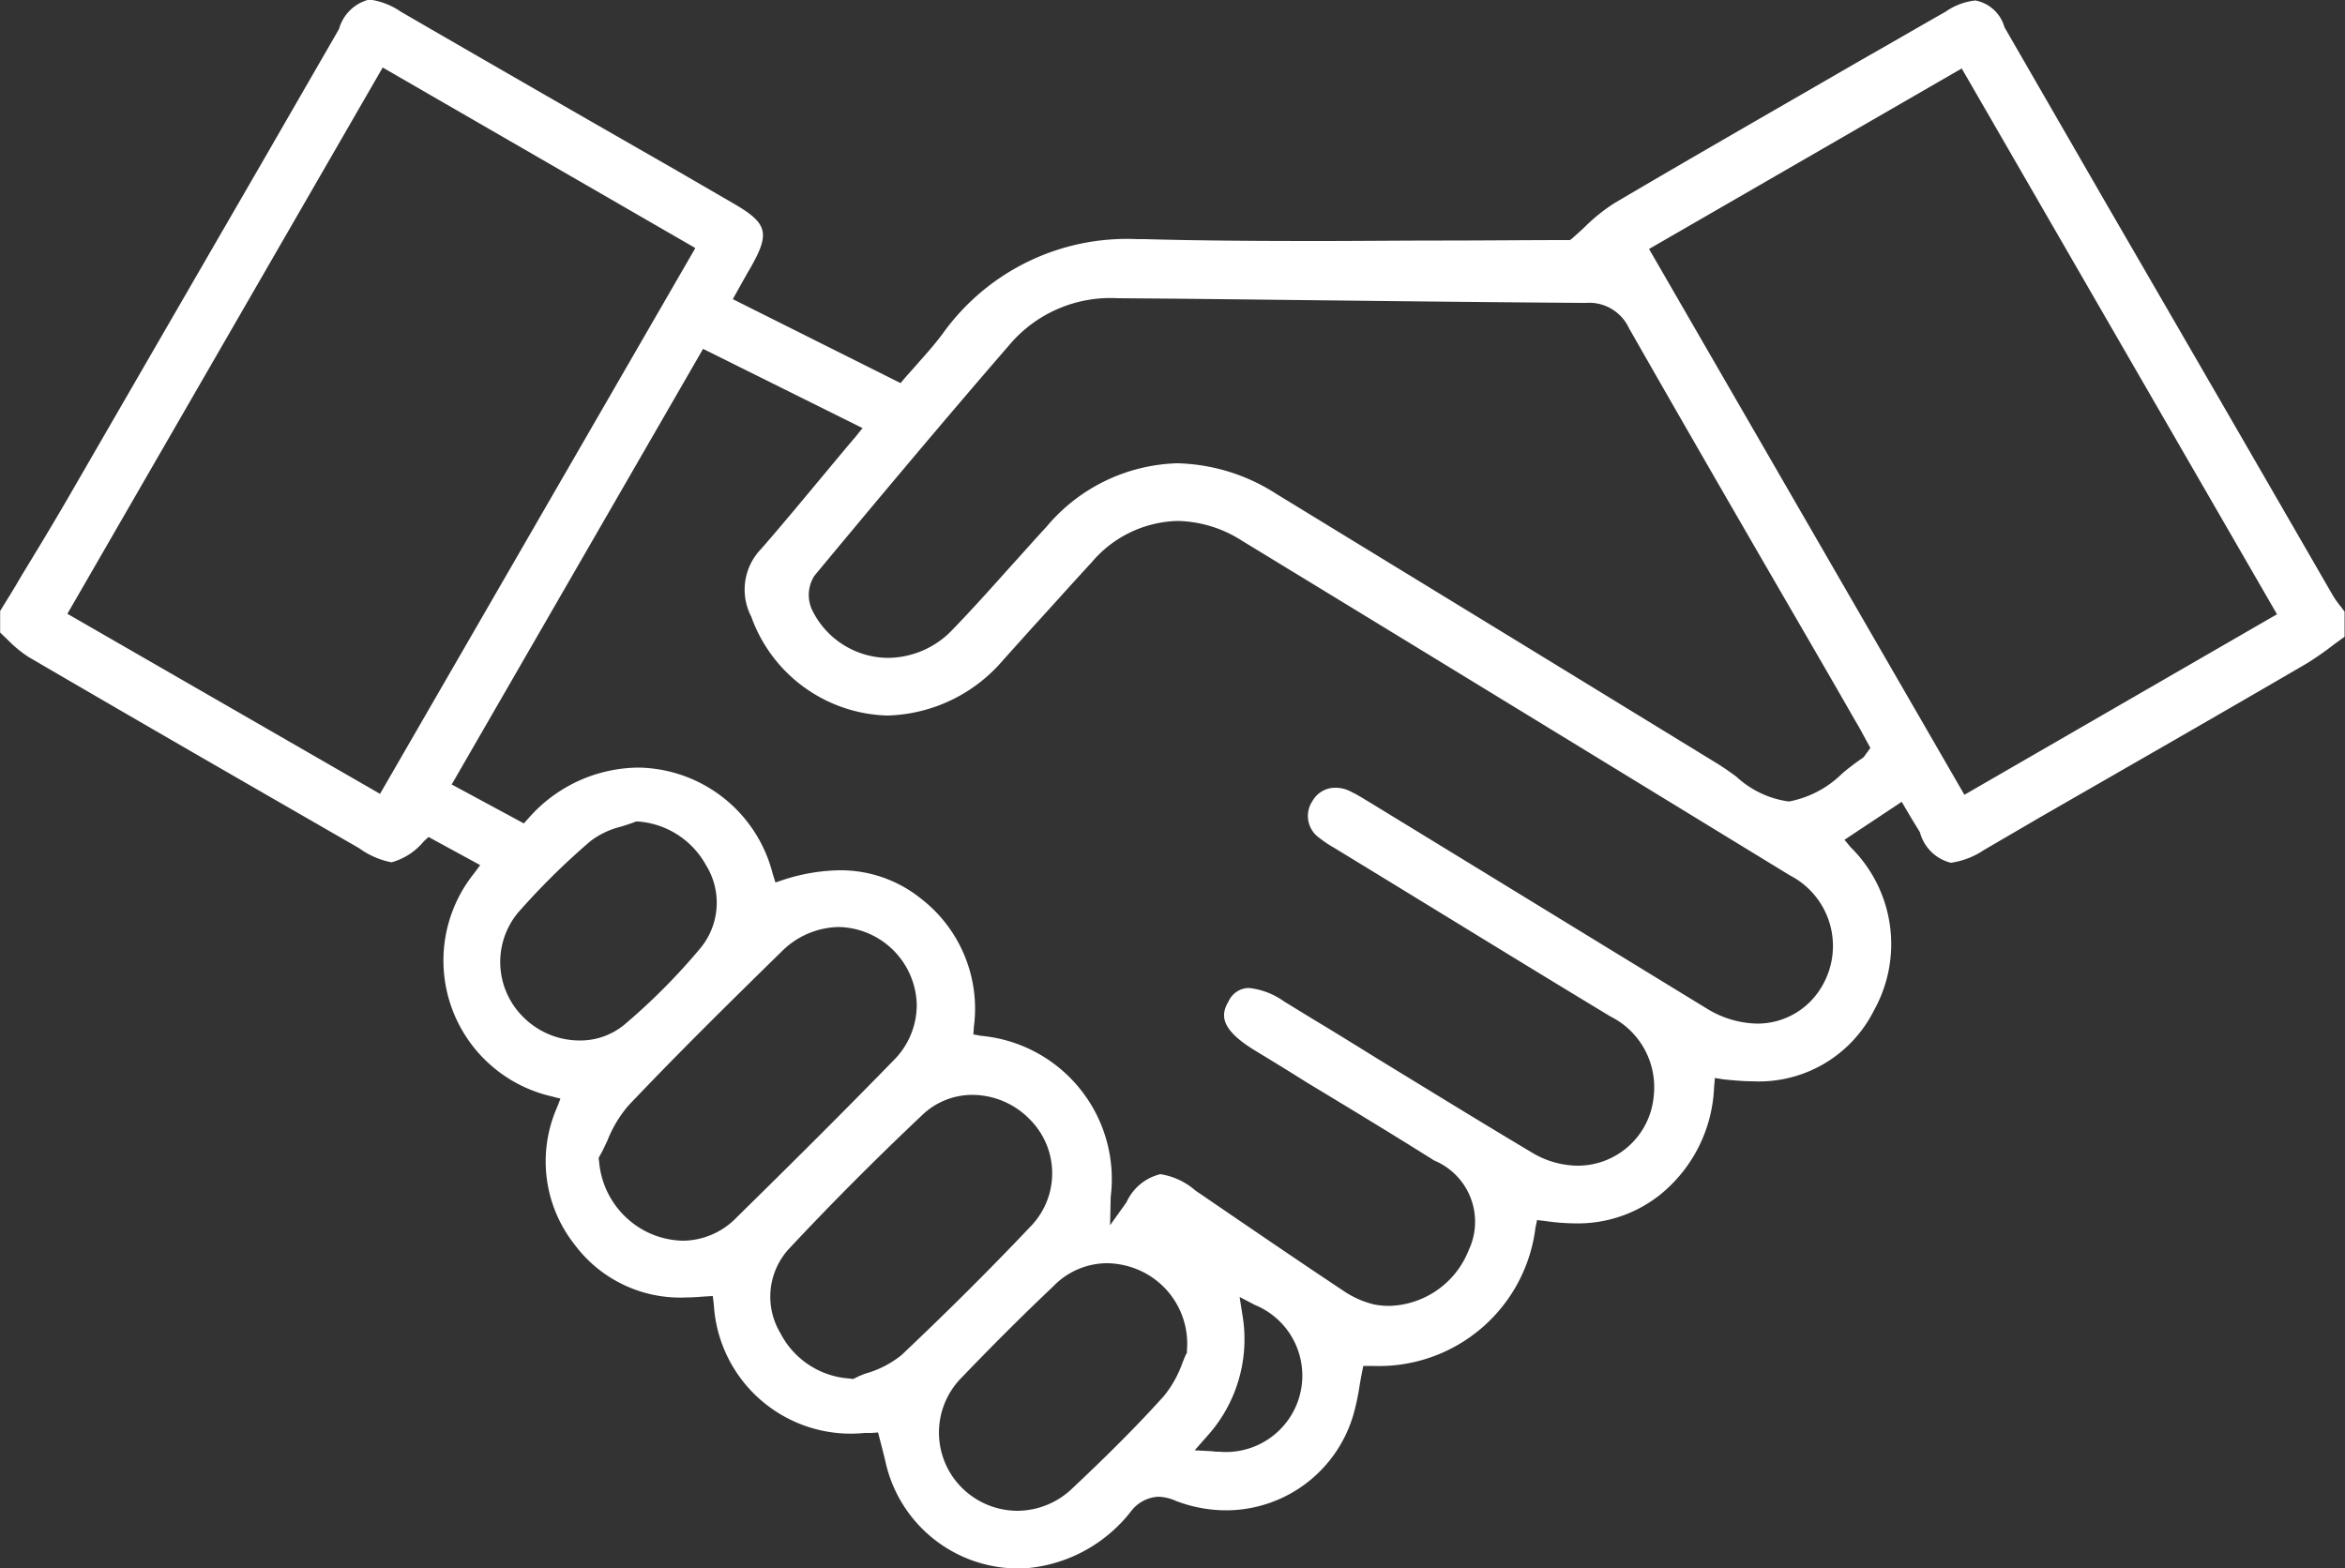<svg xmlns="http://www.w3.org/2000/svg" width="50" height="33.44" viewBox="0 0 50 33.44">
  <rect x="0" y="0" width="50" height="33.44" fill="#333333" stroke="none"/>
  <defs>
    <style>
      .cls-1 {
        fill: #fff;
        fill-rule: evenodd;
      }
    </style>
  </defs>
  <path id="形状_596" data-name="形状 596" class="cls-1" d="M335.2,4419.23a2.9,2.9,0,0,1-2.821-2.28c-0.025-.11-0.054-0.22-0.082-0.33l-0.075-.29-0.148.01h-0.139a2.925,2.925,0,0,1-3.215-2.74l-0.022-.18-0.178.01c-0.13.01-.258,0.02-0.382,0.02a2.808,2.808,0,0,1-2.388-1.13,2.859,2.859,0,0,1-.374-2.92l0.074-.19-0.195-.05a2.972,2.972,0,0,1-1.642-4.76l0.125-.17-1.1-.6-0.1.09a1.349,1.349,0,0,1-.69.45,1.721,1.721,0,0,1-.689-0.3l-1.493-.86c-1.824-1.05-3.71-2.14-5.559-3.22a2.542,2.542,0,0,1-.447-0.37l-0.157-.15v-0.46c0.147-.24.3-0.48,0.442-0.73,0.335-.55.681-1.12,1.011-1.69q2.037-3.525,4.065-7.03l1.707-2.96a0.893,0.893,0,0,1,.646-0.63,1.531,1.531,0,0,1,.673.26q2.9,1.68,5.8,3.34l1.259,0.73c0.769,0.44.824,0.64,0.391,1.4-0.055.09-.108,0.19-0.172,0.3l-0.2.36,3.576,1.79,0.094-.11c0.085-.1.171-0.19,0.256-0.29,0.185-.21.376-0.42,0.546-0.65a4.827,4.827,0,0,1,4.153-2.02h0.155c1.084,0.03,2.251.04,3.673,0.04,0.9,0,1.79-.01,2.682-0.01s1.768-.01,2.647-0.01h0.068l0.052-.04c0.1-.09.192-0.17,0.284-0.26a3.779,3.779,0,0,1,.615-0.49c1.747-1.03,3.531-2.05,5.257-3.05,0.6-.34,1.2-0.69,1.8-1.03a1.364,1.364,0,0,1,.637-0.24,0.8,0.8,0,0,1,.619.57l2.18,3.78q2.4,4.14,4.794,8.29a1.882,1.882,0,0,0,.217.31,0.556,0.556,0,0,0,.061.08v0.54l-0.208.15a6.707,6.707,0,0,1-.6.42c-1.886,1.1-3.809,2.2-5.668,3.27l-1.217.71a1.693,1.693,0,0,1-.7.27,0.907,0.907,0,0,1-.661-0.65c-0.06-.1-0.122-0.2-0.189-0.31l-0.2-.34-1.22.81,0.133,0.16a2.9,2.9,0,0,1,.5,3.47,2.745,2.745,0,0,1-2.6,1.52c-0.192,0-.4-0.02-0.605-0.04l-0.191-.03-0.017.19a3.107,3.107,0,0,1-1.152,2.3,2.814,2.814,0,0,1-1.829.61,4.574,4.574,0,0,1-.621-0.05l-0.173-.02-0.035.17a3.362,3.362,0,0,1-3.476,2.94h-0.194l-0.03.15c-0.019.1-.036,0.19-0.052,0.29a5.144,5.144,0,0,1-.126.59,2.831,2.831,0,0,1-2.72,2.05,3.006,3.006,0,0,1-1.065-.2,0.982,0.982,0,0,0-.378-0.09,0.784,0.784,0,0,0-.581.31,3.167,3.167,0,0,1-2.18,1.21C335.354,4419.22,335.276,4419.23,335.2,4419.23Zm1.9-6.51a1.6,1.6,0,0,0-1.139.49c-0.707.67-1.344,1.31-1.948,1.94a1.663,1.663,0,0,0,.018,2.38,1.686,1.686,0,0,0,1.16.47,1.7,1.7,0,0,0,1.175-.48c0.606-.57,1.305-1.25,1.944-1.96a2.346,2.346,0,0,0,.4-0.71c0.028-.07.052-0.13,0.075-0.18l0.023-.04,0-.05a1.713,1.713,0,0,0-1.016-1.71A1.754,1.754,0,0,0,337.1,4412.72Zm2.889,1.09a3.083,3.083,0,0,1-.77,2.62l-0.246.28,0.377,0.02a0.732,0.732,0,0,0,.146.01,1.629,1.629,0,0,0,.761-3.13l-0.326-.17Zm-5.753-4.68a1.541,1.541,0,0,0-1.051.41c-0.975.92-1.934,1.88-2.851,2.86a1.509,1.509,0,0,0-.195,1.81,1.79,1.79,0,0,0,1.49.97l0.054,0.01,0.05-.02a1.483,1.483,0,0,1,.3-0.12,2.157,2.157,0,0,0,.688-0.37c0.941-.89,1.879-1.82,2.787-2.78a1.625,1.625,0,0,0-.063-2.26A1.715,1.715,0,0,0,334.238,4409.13Zm4,1.69a1.486,1.486,0,0,1,.753.35c1.156,0.79,2.179,1.49,3.128,2.12a1.994,1.994,0,0,0,.684.31,1.77,1.77,0,0,0,.325.03,1.873,1.873,0,0,0,1.69-1.19,1.414,1.414,0,0,0-.735-1.91c-0.906-.57-1.831-1.13-2.726-1.67-0.362-.23-0.724-0.45-1.086-0.67-0.775-.47-0.735-0.78-0.576-1.05a0.483,0.483,0,0,1,.437-0.29,1.584,1.584,0,0,1,.753.29l0.67,0.41c0.451,0.27.9,0.55,1.352,0.83,1.066,0.65,2.168,1.33,3.259,1.98a1.92,1.92,0,0,0,.971.28,1.628,1.628,0,0,0,1.627-1.5,1.683,1.683,0,0,0-.92-1.68c-1.754-1.06-3.506-2.14-5.258-3.21l-0.639-.39a2.306,2.306,0,0,1-.313-0.21,0.569,0.569,0,0,1-.152-0.78,0.557,0.557,0,0,1,.5-0.29,0.678,0.678,0,0,1,.277.06,3.137,3.137,0,0,1,.346.19l0.1,0.06,2.355,1.44q2.424,1.485,4.852,2.97a2.117,2.117,0,0,0,1.057.31,1.589,1.589,0,0,0,1.383-.8,1.693,1.693,0,0,0-.684-2.36c-3.468-2.12-7.568-4.63-11.688-7.14a2.619,2.619,0,0,0-1.372-.42,2.476,2.476,0,0,0-1.827.88c-0.425.46-.852,0.94-1.264,1.39l-0.62.69a3.357,3.357,0,0,1-2.477,1.19,3.175,3.175,0,0,1-2.9-2.11,1.246,1.246,0,0,1,.208-1.44c0.472-.54.924-1.09,1.4-1.66,0.2-.24.406-0.49,0.612-0.73l0.153-.19-3.4-1.69-5.36,9.29,1.538,0.83,0.1-.11a3.148,3.148,0,0,1,2.341-1.08,3,3,0,0,1,2.867,2.27l0.057,0.18,0.179-.06a4.065,4.065,0,0,1,1.193-.2,2.735,2.735,0,0,1,1.738.61,2.965,2.965,0,0,1,1.121,2.73l-0.011.16,0.16,0.03a3.068,3.068,0,0,1,2.768,3.44l-0.013.6,0.35-.49A1.071,1.071,0,0,1,338.243,4410.82Zm-6.852-5.27a1.759,1.759,0,0,0-1.225.53l-0.154.15c-1.03,1.01-2.094,2.06-3.108,3.13a2.6,2.6,0,0,0-.444.74c-0.053.11-.1,0.22-0.16,0.32l-0.03.06,0.01,0.06a1.848,1.848,0,0,0,1.056,1.53,1.824,1.824,0,0,0,.738.17h0a1.612,1.612,0,0,0,1.143-.5c1.313-1.29,2.374-2.35,3.337-3.34a1.671,1.671,0,0,0,.5-1.2A1.7,1.7,0,0,0,331.391,4405.55Zm-4.372-2.23c-0.085.03-.177,0.06-0.273,0.09a1.756,1.756,0,0,0-.651.31,15.248,15.248,0,0,0-1.548,1.53,1.649,1.649,0,0,0,.078,2.18,1.7,1.7,0,0,0,1.237.54h0a1.478,1.478,0,0,0,.973-0.35,13.378,13.378,0,0,0,1.607-1.62,1.52,1.52,0,0,0,.118-1.77,1.806,1.806,0,0,0-1.444-.93h-0.05Zm11.583-7.66a4.064,4.064,0,0,1,2.114.65l5.3,3.24,4.116,2.52c0.128,0.08.257,0.17,0.394,0.27a2.052,2.052,0,0,0,1.1.53h0.042a2.19,2.19,0,0,0,1.114-.59,4.719,4.719,0,0,1,.418-0.32,0.213,0.213,0,0,0,.078-0.08c0.008-.01.02-0.03,0.038-0.05l0.071-.1-0.132-.24c-0.053-.1-0.106-0.2-0.162-0.29-0.4-.7-0.8-1.39-1.2-2.08-1.2-2.07-2.444-4.22-3.652-6.34a0.936,0.936,0,0,0-.926-0.54c-2.907-.02-5.863-0.06-8.722-0.09l-1.255-.01a2.822,2.822,0,0,0-2.252.93c-1.5,1.73-2.97,3.49-4.215,4.99a0.761,0.761,0,0,0-.057.71,1.813,1.813,0,0,0,1.632,1.04,1.913,1.913,0,0,0,1.379-.61c0.436-.45.862-0.93,1.275-1.39,0.237-.26.474-0.53,0.715-0.79A3.778,3.778,0,0,1,338.6,4395.66Zm10.066-4.57,6.724,11.64,6.665-3.85-6.722-11.64Zm-33.724,7.78,6.666,3.84,6.723-11.64-6.666-3.85Z" transform="translate(-313.5 -4385.78)"/>
</svg>
